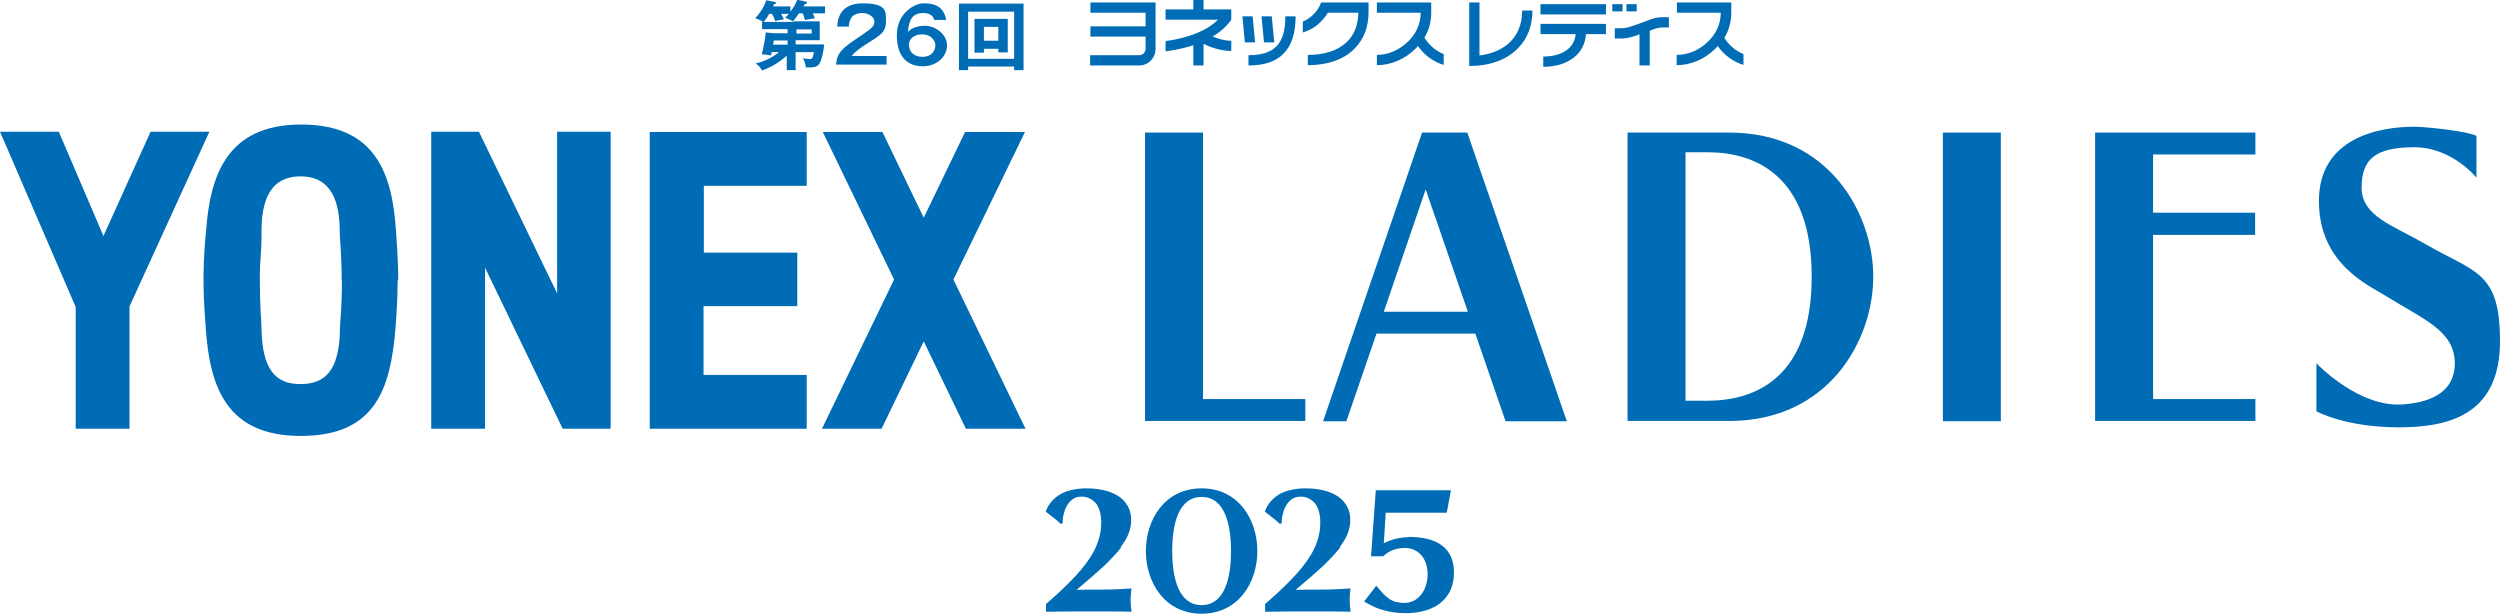 <?xml version="1.0" encoding="UTF-8"?>
<svg xmlns="http://www.w3.org/2000/svg" version="1.1" xmlns:xlink="http://www.w3.org/1999/xlink" viewBox="0 0 901.5 221.4">
  <defs>
    <style>
      .cls-1 {
        fill: #006cb6;
      }

      .cls-2 {
        filter: url(#outer-glow-1);
      }
    </style>
    <filter id="outer-glow-1" x="0" y="44.9" width="901.5" height="112.3" filterUnits="userSpaceOnUse">
      <feOffset dx="0" dy="0"/>
      <feGaussianBlur result="blur" stdDeviation="2.4"/>
      <feFlood flood-color="#f0f7f2" flood-opacity="1"/>
      <feComposite in2="blur" operator="in"/>
      <feComposite in="SourceGraphic"/>
    </filter>
  </defs>
  <!-- Generator: Adobe Illustrator 28.7.1, SVG Export Plug-In . SVG Version: 1.2.0 Build 142)  -->
  <g>
    <g id="_レイヤー_1" data-name="レイヤー_1">
      <g>
        <g>
          <g class="cls-2">
            <g>
              <g>
                <path class="cls-1" d="M143.4,101c0,7.1-.6,15-.8,17.5-1.8,21.8-7.3,38.7-34.1,38.7s-32.8-17.6-34.3-38.7c0-1.3-.8-8.1-.8-17.6s.7-15.2.9-17.5c1.4-19.6,7.2-38.5,34.3-38.5s32.9,18.1,34.2,38.5c.1,2,.8,9.5.8,17.6ZM123.2,100.9c0-9.7-.7-14.6-.7-17.5,0-10.2-2.7-19.8-14.1-19.8s-14.1,9.4-14.1,19.8-.6,7.9-.6,17.5.6,15.4.6,17.8c.3,14.5,5,19.8,14,19.8s14.1-4.9,14.3-20c0-2.6.7-7.2.7-17.6Z"/>
                <polygon class="cls-1" points="54.3 47.5 37.3 85.1 21.2 47.5 0 47.5 27.3 110.7 27.3 154.6 46.7 154.6 46.7 110.5 75.5 47.5 54.3 47.5"/>
                <polygon class="cls-1" points="234.3 47.6 234.3 154.6 290.9 154.6 290.9 135.2 253.7 135.2 253.7 110.4 287.5 110.4 287.5 91.2 287.5 91.1 287.4 91.1 253.8 91.1 253.8 67 290.9 67 290.9 47.6 234.3 47.6"/>
                <polygon class="cls-1" points="343.8 100.8 369.6 47.6 348.2 47.6 348.1 47.6 348 47.6 333.1 78.5 318.2 47.6 296.7 47.6 322.4 100.8 296.4 154.6 317.9 154.6 333.1 123.1 348.3 154.6 369.8 154.6 343.8 100.8"/>
                <polygon class="cls-1" points="200.9 47.5 200.9 105.8 172.7 47.5 155.5 47.5 155.5 154.6 174.9 154.6 174.9 96.5 202.9 154.6 220.2 154.6 220.2 47.5 200.9 47.5"/>
              </g>
              <g>
                <rect class="cls-1" x="700.6" y="47.8" width="20.9" height="104.1"/>
                <polygon class="cls-1" points="470.7 151.8 470.7 143.9 433.8 143.9 433.8 47.8 412.9 47.8 412.9 151.8 470.7 151.8"/>
                <polygon class="cls-1" points="813.2 84.7 813.2 76.7 776.4 76.7 776.4 55.7 813.3 55.7 813.3 47.8 755.5 47.8 755.5 151.8 813.3 151.8 813.3 143.9 776.4 143.9 776.4 84.7 813.2 84.7"/>
                <path class="cls-1" d="M496.4,120.2l-10.9,31.7h-8.4l35.7-104.1h16.3l35.9,104.1h-22.1l-10.9-31.6h-35.7ZM529.3,112.4l-15.2-44.1-15.1,44.1h30.3Z"/>
                <path class="cls-1" d="M586.9,151.8V47.8h36.6c36.2,0,52,29.4,52,52s-15.8,52-52,52h-36.6ZM615.7,144.5c17.3,0,37.6-8.3,37.6-44.7s-20.2-44.9-37.6-44.9h-7.9v89.6h7.9Z"/>
                <path class="cls-1" d="M893,49c-3.1-1.7-18.4-3.3-22.4-3.3-12.6,0-34.4,3.9-34.4,26.8s18.3,30.5,24.1,34.2c13.4,8.4,24.9,12.5,24.9,24.3s-11.2,14.2-18.3,14.8c-16.2,1.5-31.6-14.8-31.6-14.8v17.3s10.2,5.8,29.9,5.8,36.3-5.8,36.3-31.1-9-24.6-27.1-35.1c-11.4-6.6-22.8-9.9-22.8-20.2s4.9-14.6,19-14.6,23.2,11.8,22.4,11.1v-15.1Z"/>
              </g>
            </g>
          </g>
          <g>
            <g>
              <path class="cls-1" d="M416.8.9h-23.6v3.7h19.9v4.9h-19.9v3.7h19.9v4.4c0,1.2-1,2.3-2.3,2.3h-17.7v3.7h17.7c1.6,0,3.1-.6,4.2-1.8,1.1-1.1,1.7-2.6,1.7-4.2V.9Z"/>
              <path class="cls-1" d="M444,7.1v-3.7h-10V0h-3.7v3.4h-10v3.7h18.9c-5.7,5.8-16.4,7.4-18.9,7.7v3.7c1-.1,5.2-.6,10-2.2v7.3h3.7v-7.8c2.1,1.1,5.8,2.5,10,2.6v-3.7c-2.5,0-4.9-.8-6.7-1.5,2.6-1.6,5-3.6,6.7-6.1Z"/>
              <g>
                <polygon class="cls-1" points="451.7 5.9 448 5.9 448.9 15.3 452.6 15.3 451.7 5.9"/>
                <polygon class="cls-1" points="459.5 15.3 458.6 5.9 454.9 5.9 455.8 15.3 459.5 15.3"/>
                <path class="cls-1" d="M463.5,5.9c0,9.9-3.9,14-13.3,14v3.7c5.7,0,9.8-1.4,12.6-4.2,2.9-2.9,4.4-7.4,4.4-13.5h-3.7Z"/>
              </g>
              <path class="cls-1" d="M493.5,4.5V.9h-17.1c-1.1,3.1-3.6,5.6-6.6,6.9v3.9c2.4-.7,4.7-2,6.5-3.9,1-1,1.8-2,2.5-3.2h11c0,4.4-1.5,8.1-4.3,10.7-3.2,3-8,4.5-13.9,4.5v3.7c7.1,0,12.9-2,16.8-5.9,3.4-3.4,5.1-7.9,5.1-13.2h0Z"/>
              <path class="cls-1" d="M513.7,13.5c1.6-2.7,2.4-5.8,2.4-8.9h0V.9h-19.6v3.7h15.8c0,4-1.7,7.8-4.9,10.7-3.1,2.9-7,4.5-10.9,4.5v3.7c5.1,0,10.2-2.2,14-6,.3-.3.6-.6.8-.9,2.3,3.3,5.6,5.7,9.3,6.8v-3.9c-2.8-1.1-5.3-3.2-7-6Z"/>
              <path class="cls-1" d="M621.9,13.5c1.6-2.7,2.4-5.8,2.4-8.9h0V.9h-19.6v3.7h15.8c0,4-1.7,7.8-4.9,10.7-3.1,2.9-7,4.5-11,4.5v3.7c5.1,0,10.2-2.2,14-6,.3-.3.6-.6.8-.9,2.3,3.3,5.6,5.7,9.3,6.8v-3.9c-2.8-1.1-5.3-3.2-7-6Z"/>
              <path class="cls-1" d="M548.9,3.9c0,5-1.8,9.2-5.2,12-2.6,2.2-6.1,3.6-10.2,4.1V.9h-3.7v22.9c7.4,0,13.4-2.2,17.5-6.3,3.5-3.5,5.3-8.2,5.3-13.7h-3.7Z"/>
              <g>
                <rect class="cls-1" x="555.5" y="1.5" width="23.6" height="3.7"/>
                <path class="cls-1" d="M555.5,12.3h12.7c-.6,6-6.3,8.1-11.7,8.1v3.7c5,0,9.3-1.5,12.1-4.3,2-2,3.1-4.6,3.3-7.5h7.2v-3.7h-23.6v3.7Z"/>
                <rect class="cls-1" x="581.4" y="1.5" width="3.7" height="2.6"/>
                <rect class="cls-1" x="586.5" y="1.5" width="3.7" height="2.6"/>
              </g>
              <path class="cls-1" d="M599.4,6.2c-2.2,0-4.1.7-6.1,1.5-.6.2-3,1.1-3,1.1-2.2.8-3.9,1.4-5.7,1.4h-2.3v3.7h2.3c2.4,0,4.4-.7,6.6-1.5v11.2h3.7v-12.5c1.7-.7,3.1-1.2,4.5-1.2h2.4v-3.7h-2.4Z"/>
            </g>
            <g>
              <path class="cls-1" d="M278.3,18.9c-.1.4-.1.5-.3,1.1-1.4-.3-2.2-.4-3.3-.4.8-3.3,1.2-5.2,1.4-7.9l3.1.3h4.8v-1.5h-9.2v-2.7h.4c-1.3-.7-2.1-1-2.9-1.2,1.2-1.3,3-3.4,4-6.5l3.1.6c.2,0,.4.2.4.4s-.2.4-.7.4c-.2.4-.2.5-.4.8h6.3v1.9c.8-1,1.8-2.4,2.5-4.3l3.2.7c.2,0,.3.2.3.4,0,.3-.3.4-.8.5-.2.4-.4.7-.5.8h7.8v2.5h-4.4c.3.6.5,1.2.7,1.8-1,.2-2.6.4-3.5.6-.2-.7-.4-1.2-.8-2.4h-1.4c-.3.4-1.3,2-2.2,2.9h9.7v6.8h-8.7v1.5h10.3c-.2,2.3-.8,5.7-1.9,7.2-.4.5-1,1.3-4.7,1.1-.2-1.8-.8-2.8-1.1-3.3,1,.2,2.1.3,2.4.3.8,0,1.2,0,1.6-2.5h-6.6v6.5h-3.2v-5.2c-1.6,1.4-4.7,3.9-8.9,5.3-.6-1-1.3-2-2.4-2.5,3-.7,6-2,8.5-4.1h-2.9ZM281.7,5c0,.1.7,1.4,1,2-1.2.1-2.9.5-3.2.6-.3-1.1-.5-1.5-1.1-2.6h-1c-.4.7-1.1,1.8-2,2.9h10.8c-.5-.4-1.9-1.1-3.1-1.5.4-.4.8-.7,1.4-1.4h-2.9ZM284,14.6h-5l-.2,1.5h5.2v-1.5ZM287.2,12.1h5.5v-1.5h-5.5v1.5Z"/>
              <path class="cls-1" d="M319.7,20.1v3.2h-18.2c.3-4.6,2.5-6.1,9.2-10.6,4-2.7,4.6-3.4,4.6-5s-2.2-3-4.2-3c-4.1,0-4.9,2.5-5,4.9h-4.2c.1-1.9.5-8.4,9.2-8.4s8.4,2.9,8.4,6.5-1.7,4.8-5.7,7.3c-4.1,2.6-5.3,3.5-6.7,5.2h12.5Z"/>
              <path class="cls-1" d="M336.9,7.2c-.5-1.9-2.2-2.5-4-2.5-4.2,0-5.2,3-5.5,6.8.7-.7,2.3-2.2,6.2-2.2s7.9,3.2,7.9,7.1-3.6,7.5-8.7,7.5-9.4-2.9-9.4-11.2,6.8-11.5,9.5-11.5,7.3.2,8.3,6h-4.3ZM327.8,16.4c0,2.1,1.6,4.1,4.9,4.1s4.6-2.3,4.6-4.2-1.9-3.9-4.6-3.9c-4.4,0-5,2.9-5,4Z"/>
              <path class="cls-1" d="M349.1,24v1.3h-3.3V1.3h23.3v24h-3.4v-1.3h-16.6ZM365.7,21.1V4.2h-16.6v17h16.6ZM354.8,17.7v1.3h-3.4V6.8h12v12.1h-3.4v-1.3h-5.2ZM360,14.7v-5h-5.2v5h5.2Z"/>
            </g>
          </g>
        </g>
        <g>
          <path class="cls-1" d="M433.3,176.1c-13.4,0-20.1,11.4-20.1,22.6s6.7,22.6,20.1,22.6,20.1-11.4,20.1-22.6-6.7-22.6-20.1-22.6ZM433.3,218.2c-8.2,0-10.6-9.5-10.6-19.5s2.4-19.5,10.6-19.5,10.6,9.5,10.6,19.5-2.4,19.5-10.6,19.5Z"/>
          <path class="cls-1" d="M404.1,197.3c1.5-2,2.5-3.7,3-5.3.6-1.6.8-3.1.8-4.5s-.2-2.6-.7-3.9c-.5-1.3-1.4-2.6-2.6-3.7-1.2-1.1-2.9-2-5-2.7-2.1-.7-4.8-1.1-8-1.1s-7.4.8-9.7,2.4c-2.4,1.6-4,3.6-4.8,6,.9.7,1.8,1.4,2.7,2.1.9.7,1.8,1.4,2.7,2.3l.7-.2c0-.9,0-1.9.3-3s.5-2.1,1.1-3.1c.5-1,1.2-1.8,2.1-2.5.9-.7,1.9-1,3.3-1s1.8.2,2.6.5,1.6.9,2.3,1.6c.7.7,1.2,1.7,1.6,2.9.4,1.2.6,2.7.6,4.5s-.3,4.3-1.1,6.5c-.7,2.2-1.8,4.4-3.4,6.7-1.6,2.3-3.6,4.8-6.2,7.4-2.5,2.6-5.6,5.5-9.2,8.6v2.8c2.5,0,5-.1,7.6-.1h15.4c2.6,0,5.2,0,7.8.1,0-.6-.1-1.3-.2-2,0-.7-.1-1.4-.1-2.2s0-1.5.1-2.1.1-1.4.2-2.1c-3.4.2-6.7.4-9.9.4-3.2,0-6.6,0-9.9.1h0c4.1-3.4,7.4-6.3,10-8.7,2.6-2.5,4.6-4.7,6.1-6.6Z"/>
          <path class="cls-1" d="M483.1,197.3c1.5-2,2.5-3.7,3-5.3.6-1.6.8-3.1.8-4.5s-.2-2.6-.7-3.9c-.5-1.3-1.4-2.6-2.6-3.7-1.2-1.1-2.9-2-5-2.7-2.1-.7-4.8-1.1-8-1.1s-7.4.8-9.7,2.4c-2.4,1.6-4,3.6-4.8,6,.9.7,1.8,1.4,2.7,2.1.9.7,1.8,1.4,2.7,2.3l.7-.2c0-.9,0-1.9.3-3s.5-2.1,1.1-3.1c.5-1,1.2-1.8,2.1-2.5.9-.7,1.9-1,3.3-1s1.8.2,2.6.5c.8.3,1.6.9,2.3,1.6.7.7,1.2,1.7,1.6,2.9.4,1.2.6,2.7.6,4.5s-.3,4.3-1.1,6.5c-.7,2.2-1.8,4.4-3.4,6.7-1.6,2.3-3.6,4.8-6.2,7.4-2.5,2.6-5.6,5.5-9.2,8.6v2.8c2.5,0,5-.1,7.6-.1h15.4c2.6,0,5.2,0,7.8.1,0-.6-.1-1.3-.2-2,0-.7-.1-1.4-.1-2.2s0-1.5.1-2.1c0-.7.1-1.4.2-2.1-3.4.2-6.7.4-9.9.4-3.2,0-6.6,0-9.9.1h0c4.1-3.4,7.4-6.3,10-8.7,2.6-2.5,4.6-4.7,6.1-6.6Z"/>
          <path class="cls-1" d="M508.1,193.7c-3.2,0-6.7.9-9.1,2.2l.7-11h22l1.5-8.1h-27.1l-1.7,23.8h4.4c2-2,4.6-3,7.8-3,4.9,0,8.2,3.8,8.2,9.5s-3.4,10.3-8.3,10.3-6.6-1.9-9.8-5.7l-.4-.5-4.4,5.7.5.3c4.2,2.6,9.1,3.9,14.5,3.9,10.9,0,17.4-5.5,17.4-14.6s-6.3-12.9-16.4-12.9Z"/>
        </g>
      </g>
    </g>
  </g>
</svg>